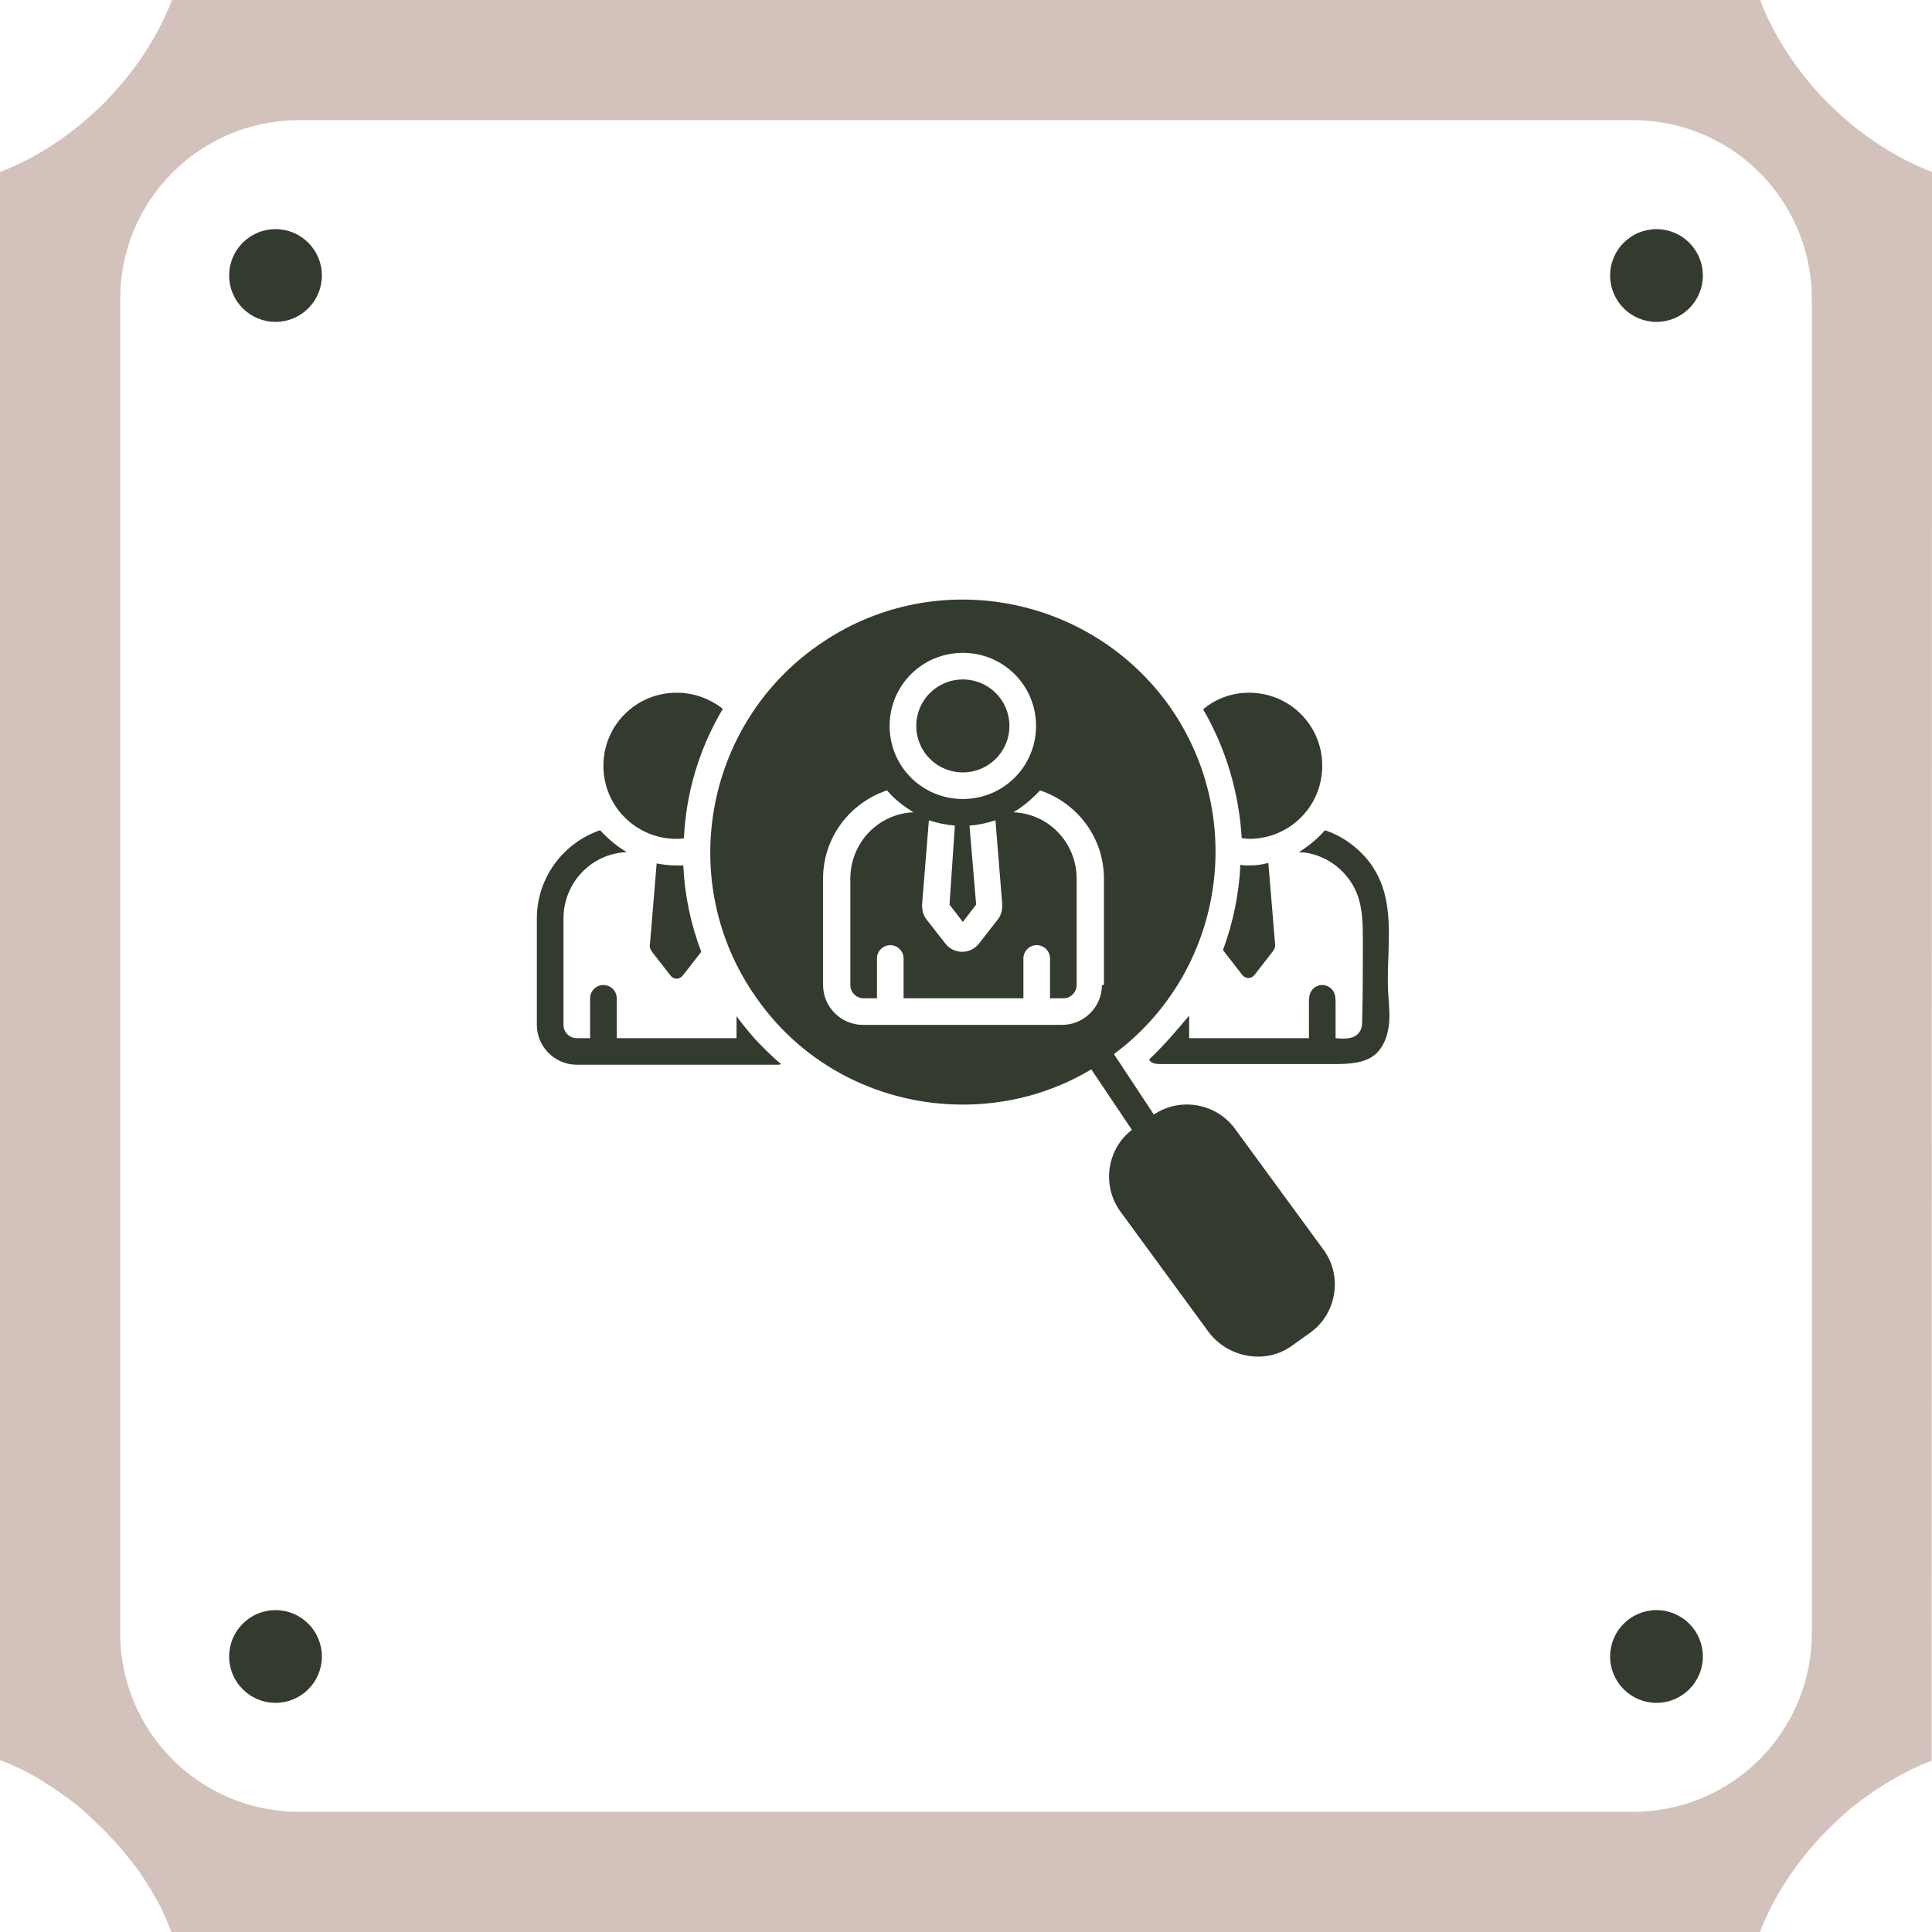 <svg xmlns="http://www.w3.org/2000/svg" xmlns:xlink="http://www.w3.org/1999/xlink" width="500" zoomAndPan="magnify" viewBox="0 0 375 375" height="500" preserveAspectRatio="xMidYMid meet" version="1.0"><rect x="-37.5" width="450" fill="#ffffff" y="-37.5" height="450" fill-opacity="1"/><rect x="-37.5" width="450" fill="#ffffff" y="-37.5" height="450" fill-opacity="1"/><rect x="-37.5" width="450" fill="#ffffff" y="-37.5" height="450" fill-opacity="1"/><path fill="#ffffff" d="M 351.676 58.051 L 351.676 316.949 C 351.676 336.148 336.148 351.676 316.949 351.676 L 58.051 351.676 C 38.852 351.676 23.324 336.148 23.324 316.949 L 23.324 58.051 C 23.324 38.852 38.852 23.324 58.051 23.324 L 316.949 23.324 C 336.148 23.324 351.676 38.852 351.676 58.051 " fill-opacity="1" fill-rule="nonzero"/><path fill="#333b2e" d="M 53.477 312.523 C 48.504 312.523 44.477 316.555 44.477 321.523 C 44.477 326.496 48.504 330.523 53.477 330.523 C 58.445 330.523 62.477 326.496 62.477 321.523 C 62.477 316.555 58.445 312.523 53.477 312.523 M 53.477 44.477 C 48.504 44.477 44.477 48.504 44.477 53.477 C 44.477 58.445 48.504 62.477 53.477 62.477 C 58.445 62.477 62.477 58.445 62.477 53.477 C 62.477 48.504 58.445 44.477 53.477 44.477 M 321.523 44.477 C 316.555 44.477 312.523 48.504 312.523 53.477 C 312.523 58.445 316.555 62.477 321.523 62.477 C 326.496 62.477 330.523 58.445 330.523 53.477 C 330.523 48.504 326.496 44.477 321.523 44.477 M 321.523 312.523 C 316.555 312.523 312.523 316.555 312.523 321.523 C 312.523 326.496 316.555 330.523 321.523 330.523 C 326.496 330.523 330.523 326.496 330.523 321.523 C 330.523 316.555 326.496 312.523 321.523 312.523 " fill-opacity="1" fill-rule="nonzero"/><path fill="#d3c2bb" d="M 375 62.477 L 375 33.375 C 368.102 30.75 361.125 26.25 354.898 20.102 C 348.75 13.875 344.25 6.898 341.625 0 L 33.375 0 C 30.75 6.898 26.25 13.875 20.102 20.102 C 13.875 26.25 6.898 30.75 0 33.375 L 0 341.625 C 1.727 342.301 3.449 343.051 5.176 343.949 C 5.625 344.176 6 344.398 6.449 344.625 C 6.75 344.773 7.051 344.926 7.352 345.148 C 7.426 345.148 7.5 345.227 7.574 345.301 C 7.801 345.375 7.949 345.523 8.176 345.676 C 10.352 347.023 12.523 348.523 14.699 350.176 C 15.074 350.477 15.449 350.773 15.824 351.148 C 16.125 351.375 16.352 351.602 16.574 351.824 C 17.324 352.5 18.074 353.176 18.824 353.926 C 19.199 354.301 19.574 354.676 20.023 355.051 C 20.398 355.426 20.773 355.801 21.148 356.25 C 21.824 357 22.574 357.75 23.25 358.5 C 23.477 358.801 23.699 359.023 23.926 359.324 L 24.824 360.449 C 25.051 360.676 25.199 360.977 25.426 361.199 C 25.801 361.648 26.176 362.176 26.551 362.625 C 27 363.227 27.375 363.824 27.75 364.352 C 28.875 366.074 29.926 367.801 30.898 369.602 C 31.051 369.898 31.199 370.125 31.273 370.426 L 31.5 370.875 C 31.648 371.176 31.801 371.477 31.875 371.699 C 32.398 372.824 32.926 373.949 33.301 375.148 L 341.551 375.148 C 344.176 368.25 348.676 361.273 354.824 355.051 C 357.148 352.727 359.551 350.625 362.102 348.824 C 363.375 347.926 364.648 347.023 365.926 346.273 C 366.75 345.75 367.648 345.227 368.477 344.773 C 369.301 344.324 370.199 343.875 371.023 343.426 C 372.301 342.824 373.648 342.227 374.926 341.773 L 375 62.477 M 351.676 316.949 C 351.676 336.148 336.148 351.676 316.949 351.676 L 58.051 351.676 C 38.852 351.676 23.324 336.148 23.324 316.949 L 23.324 58.051 C 23.324 38.852 38.852 23.324 58.051 23.324 L 316.949 23.324 C 336.148 23.324 351.676 38.852 351.676 58.051 L 351.676 316.949 " fill-opacity="1" fill-rule="nonzero"/><path fill="#333b2e" d="M 239.855 219.301 C 236.238 214.145 229.133 212.855 223.965 216.336 L 216.211 204.602 C 237.398 188.871 242.309 158.957 227.062 137.164 C 211.434 115.113 180.812 109.699 158.723 125.301 C 136.629 140.773 131.203 171.461 146.707 193.512 C 156.137 207.18 171.383 214.402 186.887 214.402 C 195.414 214.402 204.066 212.211 211.82 207.566 L 219.699 219.301 C 217.375 221.105 215.953 223.559 215.438 226.395 C 214.922 229.359 215.566 232.453 217.375 235.031 C 217.375 235.031 234.559 258.5 234.559 258.5 C 238.176 263.402 245.41 264.949 250.578 261.336 C 250.578 261.336 254.195 258.758 254.195 258.758 C 259.363 255.148 260.652 247.926 257.035 242.77 Z M 186.887 126.719 C 194.766 126.719 201.098 133.039 201.098 140.902 C 201.098 148.77 194.766 155.086 186.887 155.086 C 179.004 155.086 172.676 148.77 172.676 140.902 C 172.676 133.039 179.004 126.719 186.887 126.719 Z M 186.887 178.941 L 189.469 175.59 L 188.176 160.246 C 189.984 160.117 191.664 159.73 193.215 159.215 L 194.508 175.203 C 194.637 176.363 194.379 177.652 193.605 178.555 L 189.984 183.195 C 188.309 185.262 185.207 185.262 183.527 183.195 C 183.527 183.195 179.91 178.555 179.91 178.555 C 179.133 177.652 178.875 176.363 179.004 175.203 L 180.297 159.215 C 181.848 159.73 183.656 160.117 185.336 160.246 L 184.301 175.59 Z M 213.887 191.191 C 213.887 195.445 210.398 198.93 206.137 198.93 L 167.508 198.93 C 163.242 198.93 159.754 195.445 159.754 191.191 L 159.754 170.559 C 159.754 162.566 164.922 155.859 172.156 153.41 C 173.578 155.086 175.387 156.504 177.324 157.664 C 170.477 157.922 165.051 163.598 165.051 170.559 L 165.051 191.191 C 165.051 192.609 166.215 193.77 167.637 193.77 L 170.219 193.77 L 170.219 186.035 C 170.219 184.617 171.383 183.453 172.805 183.453 C 174.227 183.453 175.387 184.617 175.387 186.035 L 175.387 193.77 L 198.641 193.77 L 198.641 186.035 C 198.641 184.617 199.805 183.453 201.227 183.453 C 202.648 183.453 203.809 184.617 203.809 186.035 L 203.809 193.77 L 206.395 193.77 C 207.816 193.77 208.977 192.609 208.977 191.191 L 208.977 170.559 C 208.977 163.598 203.551 157.922 196.703 157.664 C 198.641 156.504 200.32 155.086 201.871 153.41 C 209.105 155.859 214.273 162.566 214.273 170.559 L 214.273 191.191 Z M 213.887 191.191 " fill-opacity="1" fill-rule="nonzero"/><path fill="#333b2e" d="M 195.93 140.902 C 195.93 141.496 195.871 142.082 195.754 142.664 C 195.641 143.246 195.469 143.809 195.242 144.355 C 195.012 144.906 194.734 145.426 194.406 145.918 C 194.074 146.41 193.699 146.867 193.281 147.285 C 192.859 147.703 192.402 148.078 191.91 148.406 C 191.418 148.738 190.895 149.016 190.348 149.242 C 189.797 149.469 189.23 149.641 188.648 149.754 C 188.066 149.871 187.48 149.93 186.887 149.93 C 186.293 149.93 185.703 149.871 185.121 149.754 C 184.539 149.641 183.973 149.469 183.426 149.242 C 182.875 149.016 182.355 148.738 181.863 148.406 C 181.367 148.078 180.91 147.703 180.492 147.285 C 180.07 146.867 179.695 146.41 179.367 145.918 C 179.035 145.426 178.758 144.906 178.531 144.355 C 178.305 143.809 178.133 143.246 178.016 142.664 C 177.898 142.082 177.844 141.496 177.844 140.902 C 177.844 140.309 177.898 139.723 178.016 139.141 C 178.133 138.562 178.305 137.996 178.531 137.449 C 178.758 136.902 179.035 136.383 179.367 135.887 C 179.695 135.395 180.07 134.938 180.492 134.52 C 180.91 134.102 181.367 133.727 181.863 133.398 C 182.355 133.07 182.875 132.789 183.426 132.562 C 183.973 132.336 184.539 132.164 185.121 132.051 C 185.703 131.934 186.293 131.875 186.887 131.875 C 187.48 131.875 188.066 131.934 188.648 132.051 C 189.23 132.164 189.797 132.336 190.348 132.562 C 190.895 132.789 191.418 133.07 191.91 133.398 C 192.402 133.727 192.859 134.102 193.281 134.52 C 193.699 134.938 194.074 135.395 194.406 135.887 C 194.734 136.383 195.012 136.902 195.242 137.449 C 195.469 137.996 195.641 138.562 195.754 139.141 C 195.871 139.723 195.93 140.309 195.93 140.902 Z M 195.93 140.902 " fill-opacity="1" fill-rule="nonzero"/><path fill="#333b2e" d="M 142.961 197.25 L 142.961 201.508 L 119.707 201.508 L 119.707 193.77 C 119.707 192.352 118.543 191.191 117.121 191.191 C 115.699 191.191 114.539 192.352 114.539 193.77 L 114.539 201.508 L 111.953 201.508 C 110.535 201.508 109.371 200.348 109.371 198.93 L 109.371 178.297 C 109.371 171.332 114.797 165.66 121.645 165.402 C 119.707 164.242 118.027 162.824 116.477 161.148 C 109.371 163.598 104.203 170.301 104.203 178.297 L 104.203 198.93 C 104.203 203.184 107.691 206.664 111.953 206.664 L 150.711 206.664 C 151.098 206.664 151.359 206.664 151.617 206.535 C 150.324 205.504 149.031 204.215 147.871 203.055 C 146.062 201.25 144.512 199.316 142.961 197.25 Z M 142.961 197.25 " fill-opacity="1" fill-rule="nonzero"/><path fill="#333b2e" d="M 267.891 170.945 C 265.949 166.305 261.816 162.695 257.168 161.148 C 255.746 162.824 253.938 164.242 252.129 165.402 C 257.035 165.531 261.559 168.883 263.367 173.398 C 264.531 176.363 264.531 179.586 264.531 182.809 C 264.531 187.84 264.531 192.738 264.402 197.77 C 264.402 198.672 264.402 199.703 263.754 200.477 C 262.723 201.766 260.785 201.637 259.234 201.508 L 259.234 194.801 C 259.234 194.156 259.234 193.383 258.977 192.738 C 258.586 191.836 257.684 191.191 256.648 191.191 C 255.617 191.191 254.711 191.836 254.324 192.738 C 254.066 193.383 254.066 194.156 254.066 194.801 C 254.066 196.992 254.066 199.316 254.066 201.508 C 246.312 201.508 238.562 201.508 230.812 201.508 C 230.812 200.09 230.812 198.672 230.812 197.121 C 228.355 200.09 225.902 202.926 223.059 205.633 C 223.316 206.406 224.352 206.535 225.254 206.535 C 236.496 206.535 247.734 206.535 258.977 206.535 C 261.688 206.535 264.789 206.406 266.855 204.73 C 268.535 203.312 269.309 201.121 269.57 199.059 C 269.828 196.863 269.57 194.801 269.438 192.609 C 269.051 185.391 270.73 177.652 267.891 170.945 Z M 267.891 170.945 " fill-opacity="1" fill-rule="nonzero"/><path fill="#333b2e" d="M 131.332 162.824 C 131.852 162.824 132.238 162.824 132.754 162.695 C 133.141 153.926 135.727 145.285 140.246 137.68 C 140.246 137.68 140.246 137.68 140.246 137.551 C 137.793 135.617 134.691 134.457 131.332 134.457 C 123.453 134.457 117.121 140.773 117.121 148.641 C 117.121 156.504 123.453 162.824 131.332 162.824 Z M 131.332 162.824 " fill-opacity="1" fill-rule="nonzero"/><path fill="#333b2e" d="M 241.016 162.695 C 241.535 162.695 241.922 162.824 242.438 162.824 C 250.32 162.824 256.648 156.504 256.648 148.641 C 256.648 140.773 250.32 134.457 242.438 134.457 C 239.078 134.457 235.98 135.617 233.523 137.68 C 238.047 145.414 240.5 154.055 241.016 162.695 C 240.887 162.695 240.887 162.824 241.016 162.695 Z M 241.016 162.695 " fill-opacity="1" fill-rule="nonzero"/><path fill="#333b2e" d="M 242.309 167.98 C 241.793 167.98 241.277 167.98 240.758 167.852 C 240.5 173.527 239.336 179.07 237.398 184.355 C 237.398 184.484 237.527 184.617 237.527 184.617 L 241.145 189.258 C 241.793 190.031 242.824 190.031 243.473 189.258 L 247.09 184.617 C 247.348 184.227 247.605 183.711 247.477 183.066 L 246.184 167.465 C 245.023 167.852 243.73 167.98 242.309 167.98 Z M 242.309 167.98 " fill-opacity="1" fill-rule="nonzero"/><path fill="#333b2e" d="M 131.332 167.98 C 130.043 167.98 128.75 167.852 127.457 167.594 L 126.164 183.195 C 126.035 183.711 126.164 184.227 126.555 184.746 L 130.172 189.387 C 130.816 190.16 131.852 190.16 132.496 189.387 L 136.113 184.746 C 134.047 179.328 132.883 173.656 132.625 167.98 C 132.238 167.98 131.723 167.98 131.332 167.98 Z M 131.332 167.98 " fill-opacity="1" fill-rule="nonzero"/></svg>